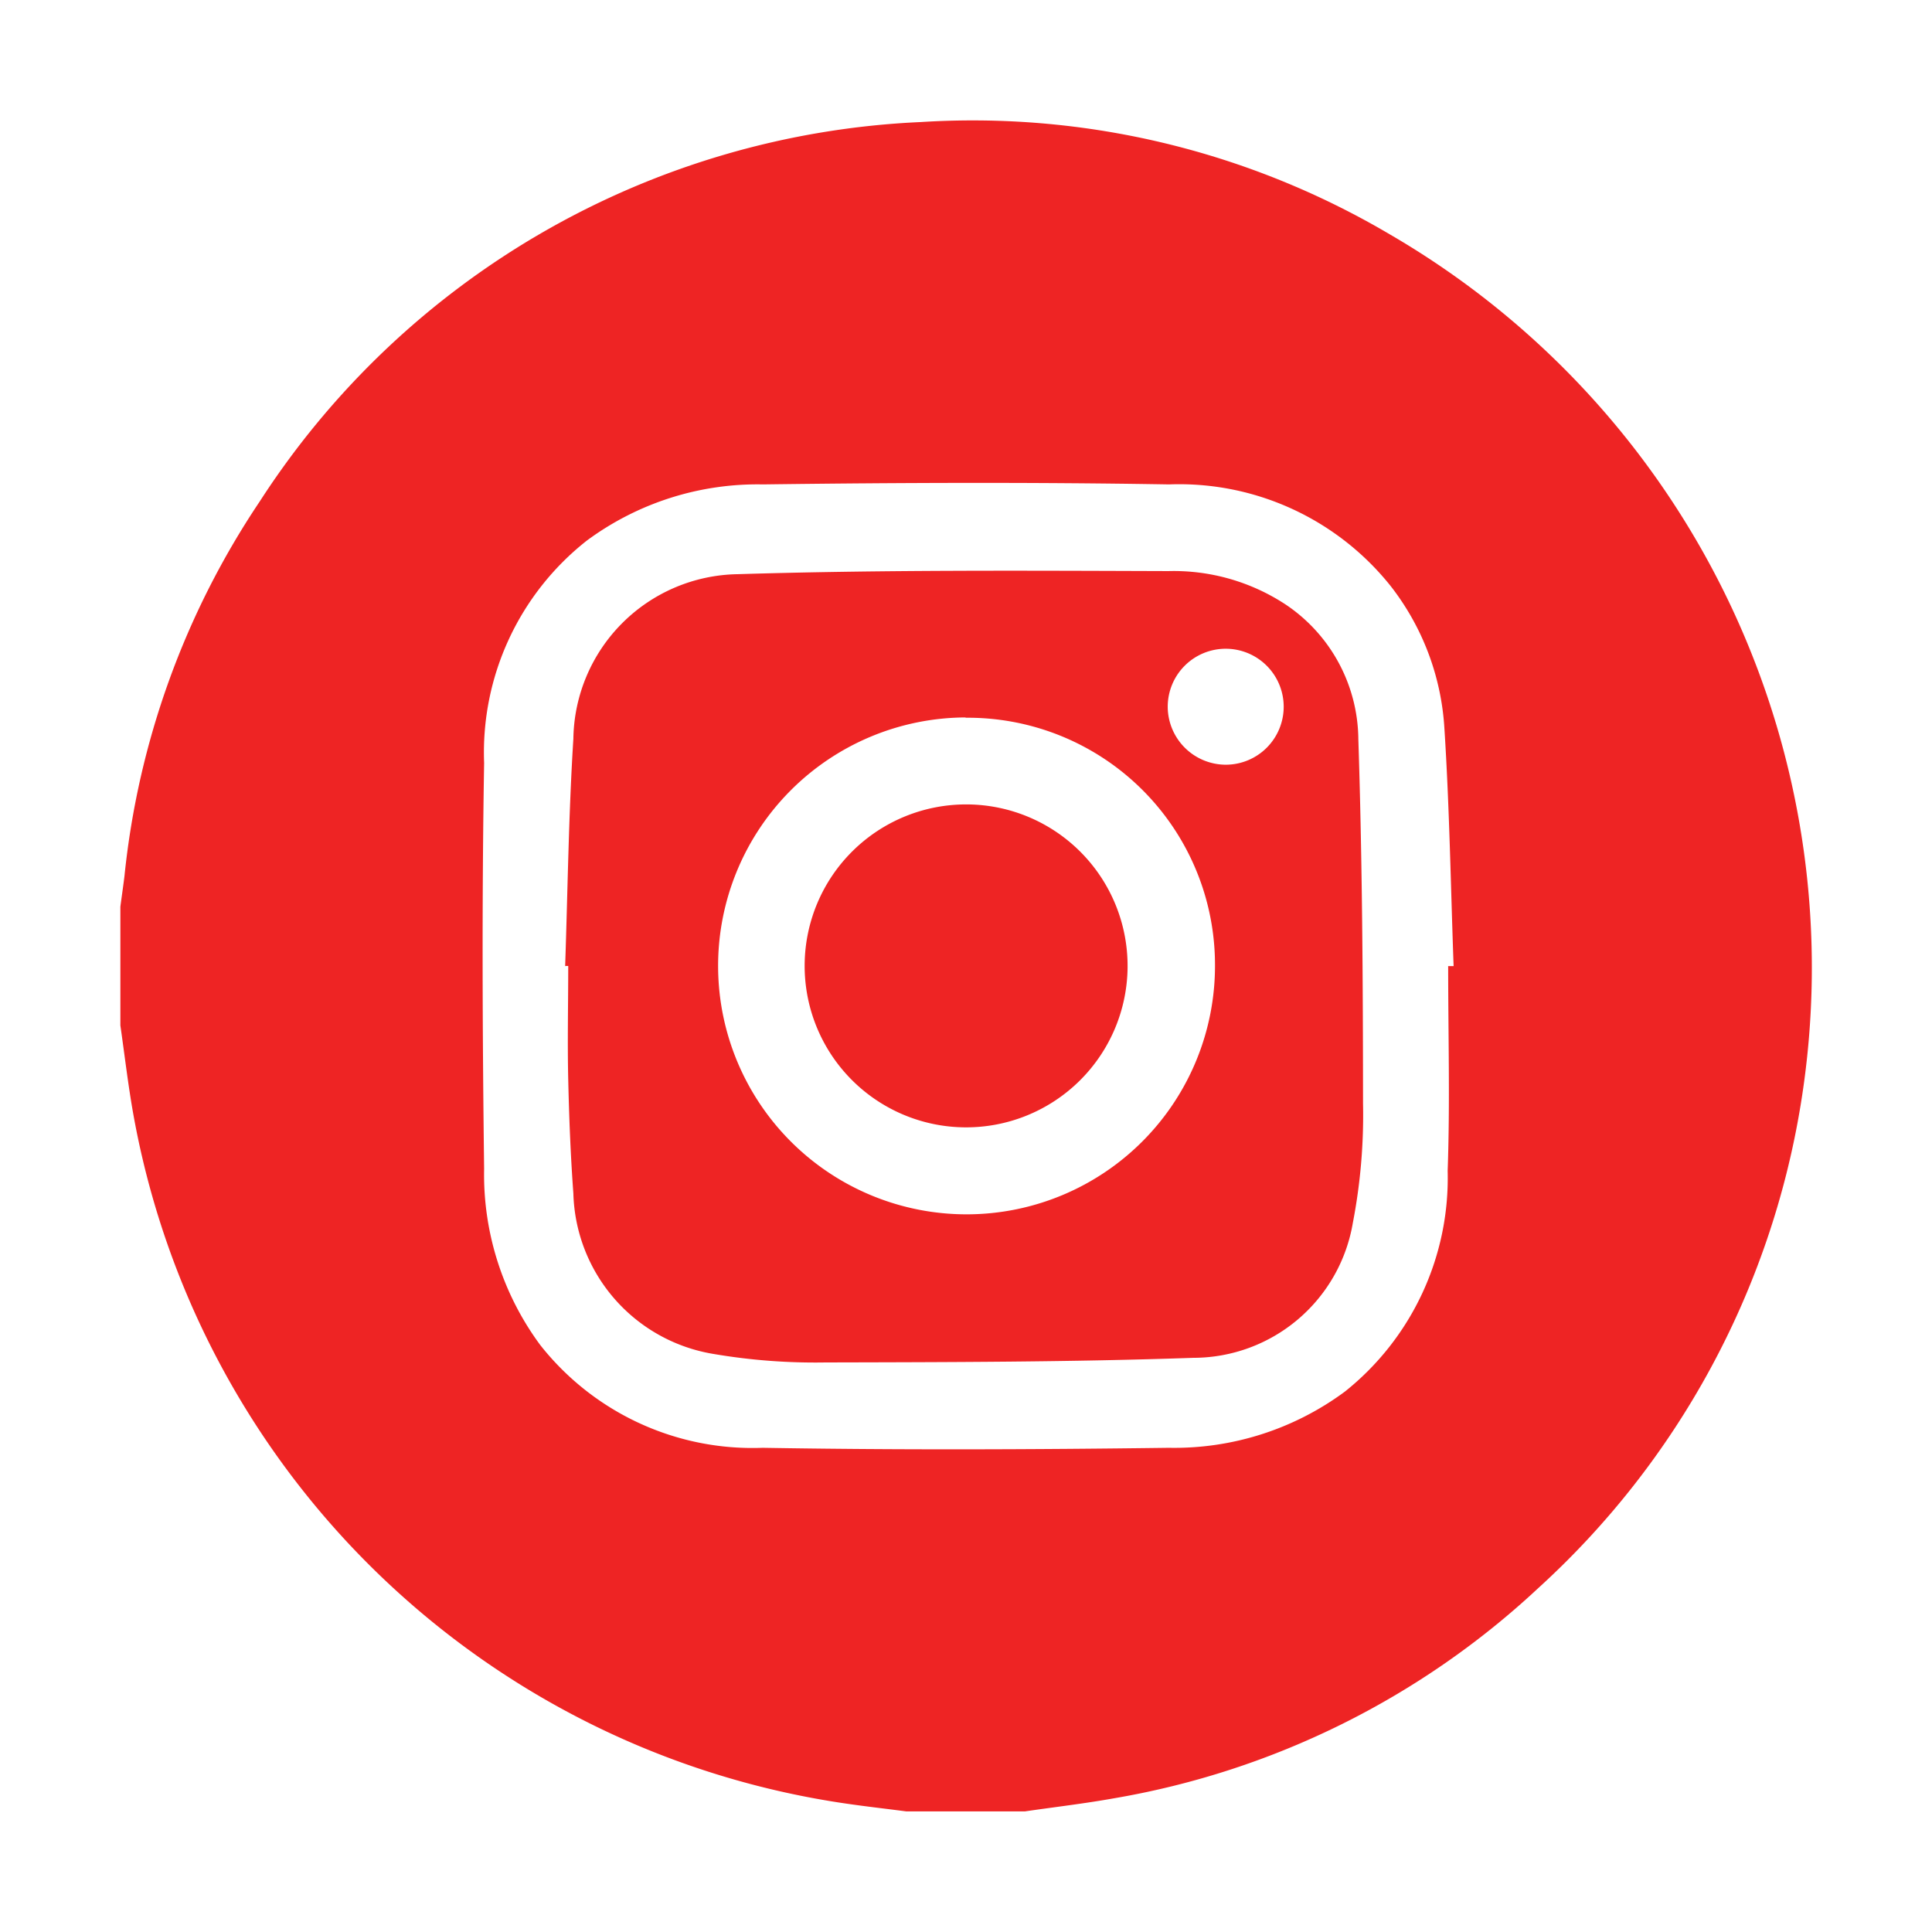 <svg xmlns="http://www.w3.org/2000/svg" viewBox="0 0 263.23 263.23"><defs><style>.cls-1{fill:none;}.cls-2{fill:#ee2424;}</style></defs><g id="Layer_2" data-name="Layer 2"><g id="Layer_1-2" data-name="Layer 1"><circle class="cls-1" cx="131.61" cy="131.61" r="131.61"/><g id="Group_544" data-name="Group 544"><g id="Group_543" data-name="Group 543"><path id="Path_23759" data-name="Path 23759" class="cls-2" d="M139.7,246.8H123.49c-2.58-.34-5.17-.63-7.75-1a115.52,115.52,0,0,1-97.56-93.9c-.72-4-1.19-8.09-1.78-12.19V123.54c.18-1.4.39-2.79.56-4.19a112,112,0,0,1,18.41-51,113.17,113.17,0,0,1,90.07-51.72,111.81,111.81,0,0,1,63.9,15.29,115.54,115.54,0,0,1,56,118.59,113.81,113.81,0,0,1-35.75,65.86A112.39,112.39,0,0,1,151.86,245c-4,.72-8.11,1.2-12.17,1.79m57.6-115.16h.76c-.39-10.77-.56-21.57-1.25-32.33a34.88,34.88,0,0,0-7.34-19.47A36.84,36.84,0,0,0,159.27,66c-18.41-.31-36.88-.24-55.31,0a39.12,39.12,0,0,0-24,7.65,36.73,36.73,0,0,0-14,30.3c-.31,18.42-.23,36.87,0,55.31a39.07,39.07,0,0,0,7.65,24,36.82,36.82,0,0,0,30.31,14c18.42.31,36.88.24,55.32,0a39.08,39.08,0,0,0,24-7.66,37.21,37.21,0,0,0,14-30.07c.33-9.28.07-18.59.07-27.88"/><path id="Path_23760" data-name="Path 23760" class="cls-2" d="M77,131.65c.35-10.33.47-20.68,1.12-31a22.76,22.76,0,0,1,22.42-22.42c19.53-.6,39.1-.48,58.65-.42a27.75,27.75,0,0,1,16,4.57,22.3,22.3,0,0,1,9.88,18.32c.54,16.54.63,33.1.64,49.64a77.37,77.37,0,0,1-1.39,16.28A22.06,22.06,0,0,1,162.59,185c-16.7.58-33.41.59-50.12.63a82.52,82.52,0,0,1-15.21-1.15,22.79,22.79,0,0,1-19.14-21.88c-.38-5.15-.58-10.32-.7-15.49s0-10.34,0-15.5h-.37m54.49-33.86a33.85,33.85,0,1,0,34,33.73v0a33.67,33.67,0,0,0-33.66-33.69h-.3m35.41,6.4a7.9,7.9,0,1,0-7.89-7.9v.08a7.93,7.93,0,0,0,7.89,7.82"/><path id="Path_23761" data-name="Path 23761" class="cls-2" d="M153.63,131.81a22,22,0,1,1-21.88-22.21h.12a22,22,0,0,1,21.76,22.14v.07"/></g></g></g></g></svg>